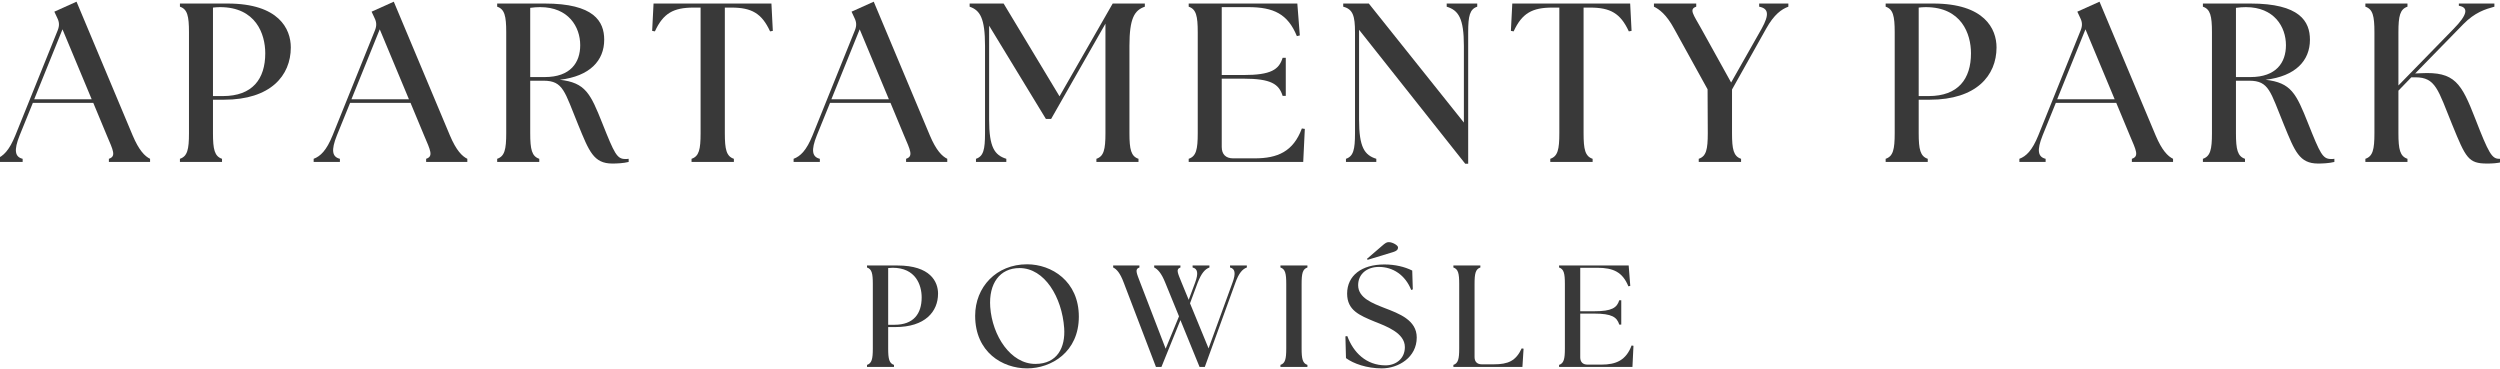<?xml version="1.0" encoding="UTF-8"?>
<svg xmlns="http://www.w3.org/2000/svg" width="318" height="47" viewBox="0 0 318 47" fill="none">
  <g clip-path="url(#clip0_73_201)">
    <path d="M-0.458 20.6H2.881V20.199C1.902 19.965 1.73 19.131 2.506 17.204L4.178 13.084H11.865L13.589 17.23C14.397 19.131 14.803 19.881 13.85 20.199V20.6H19.089V20.199C18.428 19.881 17.678 19.131 16.876 17.23L9.735 0.215L6.912 1.485L7.287 2.288C7.548 2.808 7.574 3.267 7.345 3.845L1.959 17.204C1.183 19.131 0.407 19.881 -0.458 20.199V20.6ZM4.35 12.626L7.949 3.73L11.662 12.626H4.35Z" fill="#393939"></path>
    <path d="M22.887 20.6H28.241V20.199C27.293 19.881 27.09 19.017 27.09 16.944V12.683H28.501C34.402 12.683 36.991 9.631 36.991 6.032C36.991 3.699 35.496 0.449 28.934 0.449H22.887V0.85C23.835 1.168 24.038 2.032 24.038 4.105V16.944C24.038 19.017 23.835 19.881 22.887 20.199V20.6ZM27.09 12.22V0.965C27.293 0.939 27.694 0.907 27.98 0.907C32.533 0.907 33.741 4.303 33.741 6.782C33.741 10.032 32.126 12.22 28.355 12.22H27.09Z" fill="#393939"></path>
    <path d="M39.897 20.6H43.235V20.199C42.256 19.965 42.084 19.131 42.86 17.204L44.532 13.084H52.219L53.944 17.23C54.751 19.131 55.157 19.881 54.204 20.199V20.6H59.444V20.199C58.782 19.881 58.032 19.131 57.23 17.23L50.089 0.215L47.266 1.485L47.641 2.288C47.902 2.808 47.928 3.267 47.699 3.845L42.313 17.204C41.537 19.131 40.761 19.881 39.897 20.199V20.6ZM44.704 12.626L48.303 3.73L52.016 12.626H44.704Z" fill="#393939"></path>
    <path d="M77.892 20.803C78.382 20.803 79.303 20.772 79.965 20.6V20.199C79.824 20.225 79.678 20.225 79.532 20.225C78.47 20.225 78.152 19.532 76.626 15.704C75.1 11.876 74.47 10.522 71.215 10.147C75.043 9.689 76.855 7.704 76.855 5.053C76.855 2.72 75.564 0.449 69.288 0.449H63.241V0.85C64.189 1.168 64.392 2.032 64.392 4.105V16.944C64.392 19.017 64.189 19.881 63.241 20.199V20.6H68.595V20.199C67.647 19.881 67.444 19.017 67.444 16.944V10.267H69.142C71.673 10.267 71.819 11.673 73.548 15.876C74.928 19.246 75.507 20.803 77.892 20.803ZM67.444 9.803V0.996C67.876 0.939 68.309 0.907 68.71 0.907C72.309 0.907 73.803 3.413 73.803 5.746C73.803 7.959 72.569 9.803 69.288 9.803H67.444Z" fill="#393939"></path>
    <path d="M87.965 20.6H93.35V20.199C92.397 19.881 92.199 19.017 92.199 16.944V0.965H93.032C95.595 0.965 96.891 1.683 97.954 3.991L98.303 3.928L98.126 0.449H83.131L82.954 3.928L83.303 3.991C84.365 1.683 85.662 0.965 88.225 0.965H89.115V16.944C89.115 19.017 88.918 19.881 87.965 20.199V20.6Z" fill="#393939"></path>
    <path d="M100.946 20.6H104.284V20.199C103.305 19.965 103.133 19.131 103.909 17.204L105.581 13.084H113.269L114.993 17.23C115.8 19.131 116.206 19.881 115.253 20.199V20.6H120.493V20.199C119.831 19.881 119.081 19.131 118.279 17.23L111.139 0.215L108.316 1.485L108.691 2.288C108.951 2.808 108.977 3.267 108.748 3.845L103.363 17.204C102.587 19.131 101.811 19.881 100.946 20.199V20.6ZM105.753 12.626L109.352 3.73L113.066 12.626H105.753Z" fill="#393939"></path>
    <path d="M124.144 20.6H128.004V20.199C126.504 19.735 125.816 18.73 125.816 15.215V3.267L133.04 15.131H133.702L140.613 3.011V16.944C140.613 19.017 140.41 19.881 139.462 20.199V20.6H144.816V20.199C143.868 19.881 143.665 19.017 143.665 16.944V5.829C143.665 2.319 144.301 1.308 145.623 0.85V0.449H141.535L134.769 12.251L127.66 0.449H123.337V0.85C124.665 1.308 125.295 2.319 125.295 5.829V16.944C125.295 19.017 125.097 19.881 124.144 20.199V20.6Z" fill="#393939"></path>
    <path d="M151.202 20.6H165.77L165.973 16.397L165.598 16.34C164.504 19.277 162.514 20.142 159.608 20.142H156.843C155.921 20.142 155.405 19.621 155.405 18.699V10.006H158.166C161.681 10.006 162.686 10.694 163.15 12.194H163.551V7.355H163.15C162.686 8.855 161.681 9.543 158.166 9.543H155.405V0.907H158.775C161.999 0.907 163.811 1.772 164.962 4.595L165.337 4.506L165.02 0.449H151.202V0.85C152.15 1.168 152.353 2.032 152.353 4.105V16.944C152.353 19.017 152.15 19.881 151.202 20.199V20.6Z" fill="#393939"></path>
    <path d="M186.378 20.829H186.753V4.105C186.753 2.032 186.951 1.168 187.904 0.85V0.449H184.019V0.85C185.514 1.308 186.206 2.319 186.206 5.829V15.59L174.113 0.449H170.857V0.85C172.097 1.168 172.357 2.032 172.357 4.105V16.944C172.357 19.017 172.154 19.881 171.206 20.199V20.6H175.066V20.199C173.566 19.735 172.873 18.73 172.873 15.215V3.788L186.378 20.829Z" fill="#393939"></path>
    <path d="M197.196 20.6H202.582V20.199C201.629 19.881 201.431 19.017 201.431 16.944V0.965H202.264C204.827 0.965 206.123 1.683 207.186 3.991L207.535 3.928L207.358 0.449H192.363L192.186 3.928L192.535 3.991C193.597 1.683 194.894 0.965 197.457 0.965H198.347V16.944C198.347 19.017 198.149 19.881 197.196 20.199V20.6Z" fill="#393939"></path>
    <path d="M216.079 20.6H221.464V20.199C220.511 19.881 220.313 19.017 220.313 16.944V11.386L224.657 3.642C225.667 1.829 226.615 1.168 227.48 0.85V0.449H223.766V0.85C224.949 1.079 225.089 1.829 224.084 3.642L220.199 10.496L216.397 3.642C215.386 1.829 214.813 1.168 215.761 0.85V0.449H210.381V0.85C211.042 1.168 211.964 1.829 212.943 3.642L217.204 11.36L217.23 16.944C217.23 19.017 217.032 19.881 216.079 20.199V20.6Z" fill="#393939"></path>
    <path d="M239.855 20.6H245.209V20.199C244.262 19.881 244.058 19.017 244.058 16.944V12.683H245.47C251.371 12.683 253.959 9.631 253.959 6.032C253.959 3.699 252.465 0.449 245.902 0.449H239.855V0.85C240.803 1.168 241.006 2.032 241.006 4.105V16.944C241.006 19.017 240.803 19.881 239.855 20.199V20.6ZM244.058 12.22V0.965C244.262 0.939 244.663 0.907 244.949 0.907C249.501 0.907 250.709 4.303 250.709 6.782C250.709 10.032 249.095 12.22 245.324 12.22H244.058Z" fill="#393939"></path>
    <path d="M256.865 20.6H260.204V20.199C259.225 19.965 259.053 19.131 259.829 17.204L261.501 13.084H269.188L270.912 17.23C271.719 19.131 272.126 19.881 271.173 20.199V20.6H276.412V20.199C275.751 19.881 275.001 19.131 274.199 17.23L267.058 0.215L264.235 1.485L264.61 2.288C264.87 2.808 264.896 3.267 264.667 3.845L259.282 17.204C258.506 19.131 257.73 19.881 256.865 20.199V20.6ZM261.673 12.626L265.271 3.73L268.985 12.626H261.673Z" fill="#393939"></path>
    <path d="M294.861 20.803C295.35 20.803 296.272 20.772 296.933 20.6V20.199C296.793 20.225 296.647 20.225 296.501 20.225C295.439 20.225 295.121 19.532 293.595 15.704C292.069 11.876 291.439 10.522 288.183 10.147C292.012 9.689 293.824 7.704 293.824 5.053C293.824 2.72 292.532 0.449 286.256 0.449H280.209V0.85C281.157 1.168 281.361 2.032 281.361 4.105V16.944C281.361 19.017 281.157 19.881 280.209 20.199V20.6H285.564V20.199C284.616 19.881 284.413 19.017 284.413 16.944V10.267H286.111C288.642 10.267 288.788 11.673 290.517 15.876C291.897 19.246 292.475 20.803 294.861 20.803ZM284.413 9.803V0.996C284.845 0.939 285.277 0.907 285.678 0.907C289.277 0.907 290.772 3.413 290.772 5.746C290.772 7.959 289.538 9.803 286.256 9.803H284.413Z" fill="#393939"></path>
    <path d="M300.876 20.6H306.23V20.199C305.282 19.881 305.079 19.017 305.079 16.944V11.532L306.72 9.834H307.235C309.829 9.834 310.115 11.418 311.928 15.876C313.657 20.11 313.975 20.803 316.365 20.803C316.97 20.803 317.657 20.772 318.324 20.6V20.168C318.147 20.199 318.032 20.199 317.891 20.199C316.97 20.199 316.563 19.506 314.865 15.131C313.084 10.553 312.246 9.084 307.928 9.314L307.209 9.345L313.339 3.069C314.808 1.569 316.131 1.168 317.287 0.85V0.449H312.766V0.735C314.001 0.939 313.917 1.829 312.074 3.699L305.079 10.871V4.105C305.079 2.032 305.282 1.168 306.23 0.85V0.449H300.876V0.85C301.824 1.168 302.027 2.032 302.027 4.105V16.944C302.027 19.017 301.824 19.881 300.876 20.199V20.6Z" fill="#393939"></path>
    <path d="M110.283 46.676H113.716V46.415C113.106 46.212 112.976 45.66 112.976 44.332V41.603H113.882C117.664 41.603 119.32 39.65 119.32 37.348C119.32 35.853 118.361 33.77 114.158 33.77H110.283V34.025C110.893 34.228 111.023 34.78 111.023 36.108V44.332C111.023 45.66 110.893 46.212 110.283 46.415V46.676ZM112.976 41.311V34.098C113.106 34.082 113.367 34.061 113.549 34.061C116.46 34.061 117.236 36.238 117.236 37.827C117.236 39.91 116.205 41.311 113.789 41.311H112.976Z" fill="#393939"></path>
    <path d="M130.645 46.858C133.738 46.858 137.228 44.775 137.228 40.275C137.228 35.759 133.759 33.618 130.645 33.618C126.733 33.618 124.04 36.514 124.04 40.165C124.04 44.795 127.509 46.858 130.645 46.858ZM125.957 39.04C125.754 36.056 127.176 34.098 129.686 34.098C132.874 34.098 135.087 37.806 135.363 41.733C135.53 44.165 134.514 46.29 131.692 46.29C128.561 46.29 126.218 42.728 125.957 39.04Z" fill="#393939"></path>
    <path d="M148.214 35.941L149.969 40.238L148.271 44.353L145.042 35.962C144.563 34.707 144.323 34.228 144.933 34.025V33.77H141.594V34.025C142.021 34.228 142.48 34.707 142.943 35.962L147.037 46.676H147.735L150.151 40.717L152.584 46.676H153.25L157.141 35.962C157.584 34.728 158.042 34.228 158.599 34.025V33.77H156.459V34.025C157.084 34.176 157.235 34.728 156.771 35.962L153.73 44.316L151.37 38.582L152.344 35.962C152.823 34.728 153.287 34.228 153.839 34.025V33.77H151.698V34.025C152.328 34.176 152.474 34.728 152.016 35.962L151.203 38.139L150.297 35.941C149.802 34.707 149.542 34.228 150.151 34.025V33.77H146.813V34.025C147.24 34.228 147.719 34.707 148.214 35.941Z" fill="#393939"></path>
    <path d="M162.872 46.676H166.304V46.415C165.695 46.212 165.565 45.66 165.565 44.332V36.108C165.565 34.78 165.695 34.228 166.304 34.025V33.77H162.872V34.025C163.481 34.228 163.611 34.78 163.611 36.108V44.332C163.611 45.66 163.481 46.212 162.872 46.415V46.676Z" fill="#393939"></path>
    <path d="M175.766 46.858C177.886 46.858 180.209 45.457 180.209 42.931C180.209 40.717 177.975 39.889 176.094 39.171C174.62 38.582 172.756 37.915 172.756 36.275C172.756 34.816 173.923 33.952 175.396 33.952C177.183 33.952 178.751 34.983 179.506 36.884L179.709 36.811L179.636 34.415C178.678 33.936 177.459 33.639 176.094 33.639C173.199 33.639 171.355 35.056 171.355 37.348C171.355 39.483 172.943 40.113 174.844 40.905C176.318 41.493 178.699 42.342 178.699 44.15C178.699 45.66 177.516 46.473 176.245 46.473C173.792 46.473 172.152 44.848 171.376 42.749L171.136 42.785L171.209 45.551C172.152 46.254 173.865 46.858 175.766 46.858ZM173.881 32.921L173.959 33.051L177.131 32.087C177.756 31.905 177.829 31.686 177.829 31.462C177.829 31.207 177.131 30.801 176.667 30.801C176.391 30.801 176.245 30.874 175.745 31.316L173.881 32.921Z" fill="#393939"></path>
    <path d="M184.871 46.676H193.652L193.798 44.353L193.559 44.316C192.819 45.9 191.861 46.342 190.001 46.342H188.486C187.897 46.342 187.564 46.014 187.564 45.421V36.108C187.564 34.78 187.694 34.228 188.303 34.025V33.77H184.871V34.025C185.48 34.228 185.611 34.78 185.611 36.108V44.332C185.611 45.66 185.48 46.212 184.871 46.415V46.676Z" fill="#393939"></path>
    <path d="M198.314 46.676H207.647L207.777 43.983L207.538 43.947C206.835 45.827 205.564 46.379 203.699 46.379H201.928C201.34 46.379 201.006 46.051 201.006 45.457V39.889H202.777C205.027 39.889 205.673 40.332 205.97 41.29H206.225V38.191H205.97C205.673 39.15 205.027 39.592 202.777 39.592H201.006V34.061H203.168C205.23 34.061 206.392 34.618 207.131 36.421L207.371 36.368L207.168 33.77H198.314V34.025C198.923 34.228 199.053 34.78 199.053 36.108V44.332C199.053 45.66 198.923 46.212 198.314 46.415V46.676Z" fill="#393939"></path>
  </g>
  <defs>
    <clipPath id="clip0_73_201">
      <rect width="318" height="47" fill="white"></rect>
    </clipPath>
  </defs>
</svg>
